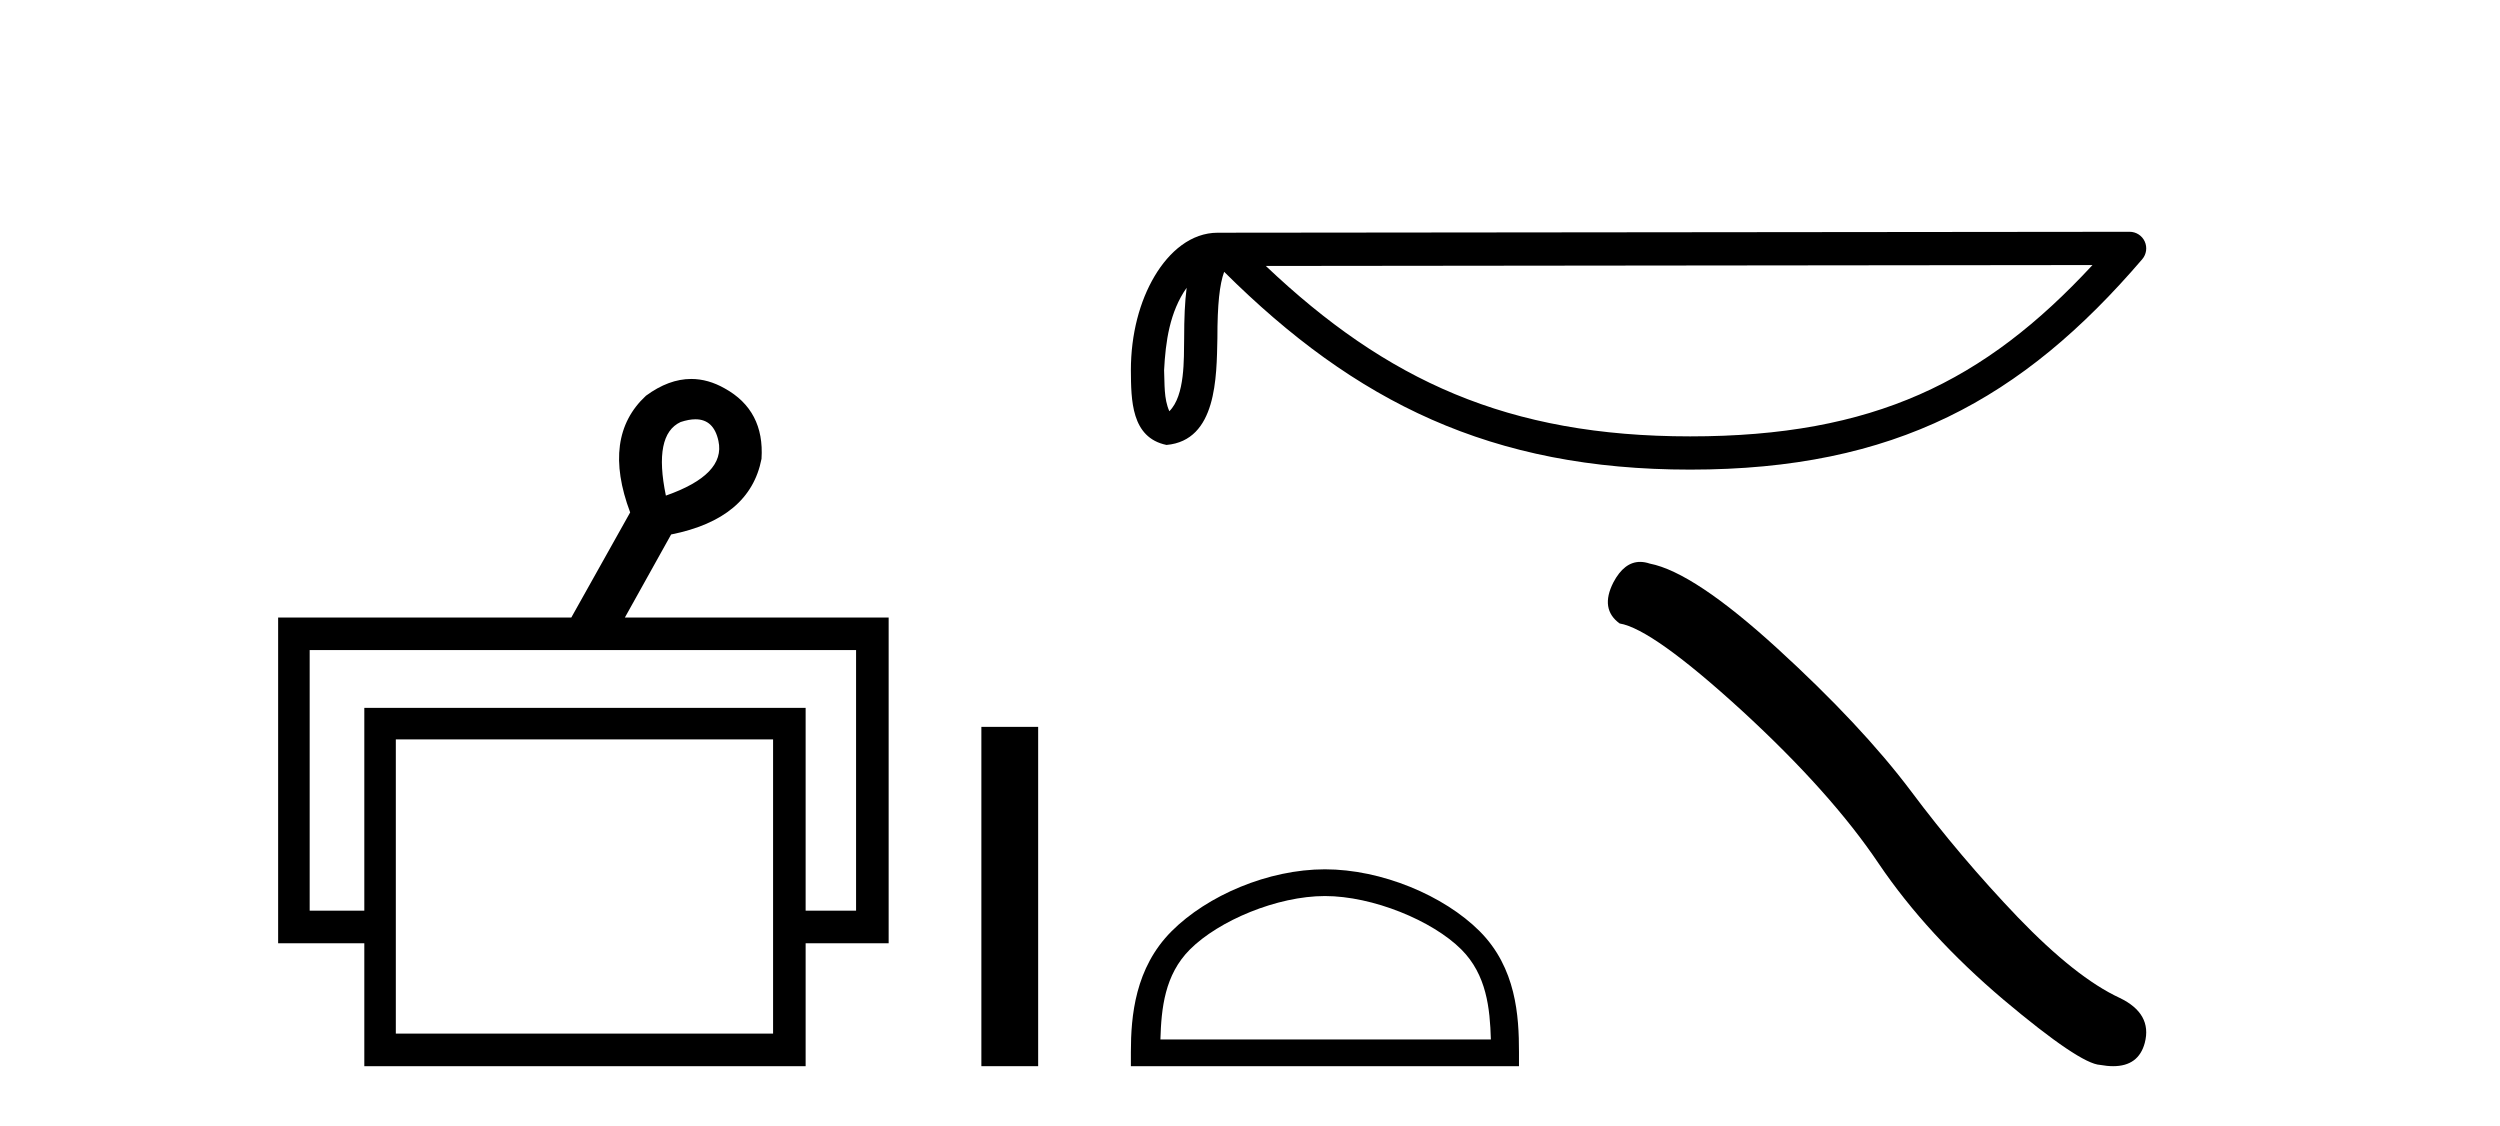 <?xml version='1.0' encoding='UTF-8' standalone='yes'?><svg xmlns='http://www.w3.org/2000/svg' xmlns:xlink='http://www.w3.org/1999/xlink' width='91.0' height='41.0' ><path d='M 25.314 15.262 Q 25.982 15.262 26.151 16.051 Q 26.418 17.275 24.238 18.04 Q 23.779 15.821 24.774 15.362 Q 25.076 15.262 25.314 15.262 ZM 31.161 23.663 L 31.161 33.148 L 29.325 33.148 L 29.325 25.766 L 13.261 25.766 L 13.261 33.148 L 11.272 33.148 L 11.272 23.663 ZM 28.14 26.914 L 28.14 37.624 L 14.408 37.624 L 14.408 26.914 ZM 25.16 13.794 Q 24.342 13.794 23.511 14.406 Q 21.905 15.898 22.938 18.652 L 20.796 22.477 L 10.124 22.477 L 10.124 34.334 L 13.261 34.334 L 13.261 38.809 L 29.325 38.809 L 29.325 34.334 L 32.347 34.334 L 32.347 22.477 L 22.746 22.477 L 24.429 19.455 Q 27.298 18.881 27.719 16.701 Q 27.834 14.942 26.38 14.138 Q 25.774 13.794 25.16 13.794 Z' style='fill:#000000;stroke:none' /><path d='M 35.722 26.458 L 35.722 38.809 L 37.789 38.809 L 37.789 26.458 Z' style='fill:#000000;stroke:none' /><path d='M 43.194 10.475 C 43.128 10.986 43.103 11.587 43.103 12.321 C 43.09 13.065 43.142 14.394 42.564 14.969 C 42.359 14.506 42.397 13.973 42.373 13.479 C 42.426 12.436 42.576 11.352 43.194 10.475 ZM 76.167 9.648 C 72.231 13.898 68.195 15.884 61.524 15.884 C 54.88 15.884 50.472 13.848 46.076 9.681 L 76.167 9.648 ZM 77.518 8.437 C 77.517 8.437 77.517 8.437 77.517 8.437 L 44.326 8.471 C 43.36 8.471 42.563 9.148 42.025 10.056 C 41.486 10.965 41.164 12.16 41.164 13.479 C 41.172 14.552 41.171 15.93 42.461 16.196 C 44.294 16.033 44.283 13.718 44.313 12.321 C 44.313 11.064 44.394 10.349 44.559 9.894 C 49.331 14.638 54.279 17.094 61.524 17.094 C 68.966 17.094 73.606 14.538 77.977 9.436 C 78.131 9.256 78.166 9.003 78.067 8.788 C 77.969 8.574 77.754 8.437 77.518 8.437 Z' style='fill:#000000;stroke:none' /><path d='M 48.227 32.616 C 49.965 32.616 52.14 33.508 53.193 34.561 C 54.113 35.482 54.234 36.702 54.268 37.837 L 42.239 37.837 C 42.272 36.702 42.393 35.482 43.313 34.561 C 44.366 33.508 46.49 32.616 48.227 32.616 ZM 48.227 31.643 C 46.166 31.643 43.948 32.595 42.648 33.895 C 41.315 35.229 41.164 36.984 41.164 38.297 L 41.164 38.809 L 55.291 38.809 L 55.291 38.297 C 55.291 36.984 55.191 35.229 53.858 33.895 C 52.558 32.595 50.289 31.643 48.227 31.643 Z' style='fill:#000000;stroke:none' /><path d='M 59.701 20.453 Q 59.119 20.453 58.725 21.203 Q 58.234 22.17 58.954 22.694 Q 60.15 22.891 63.41 25.872 Q 66.653 28.853 68.389 31.441 Q 70.142 34.029 72.927 36.388 Q 75.711 38.73 76.448 38.763 Q 76.703 38.809 76.92 38.809 Q 77.844 38.809 78.07 37.96 Q 78.348 36.895 77.153 36.322 Q 75.564 35.585 73.451 33.39 Q 71.338 31.179 69.552 28.787 Q 67.751 26.396 64.704 23.611 Q 61.657 20.827 60.052 20.515 Q 59.869 20.453 59.701 20.453 Z' style='fill:#000000;stroke:none' /></svg>